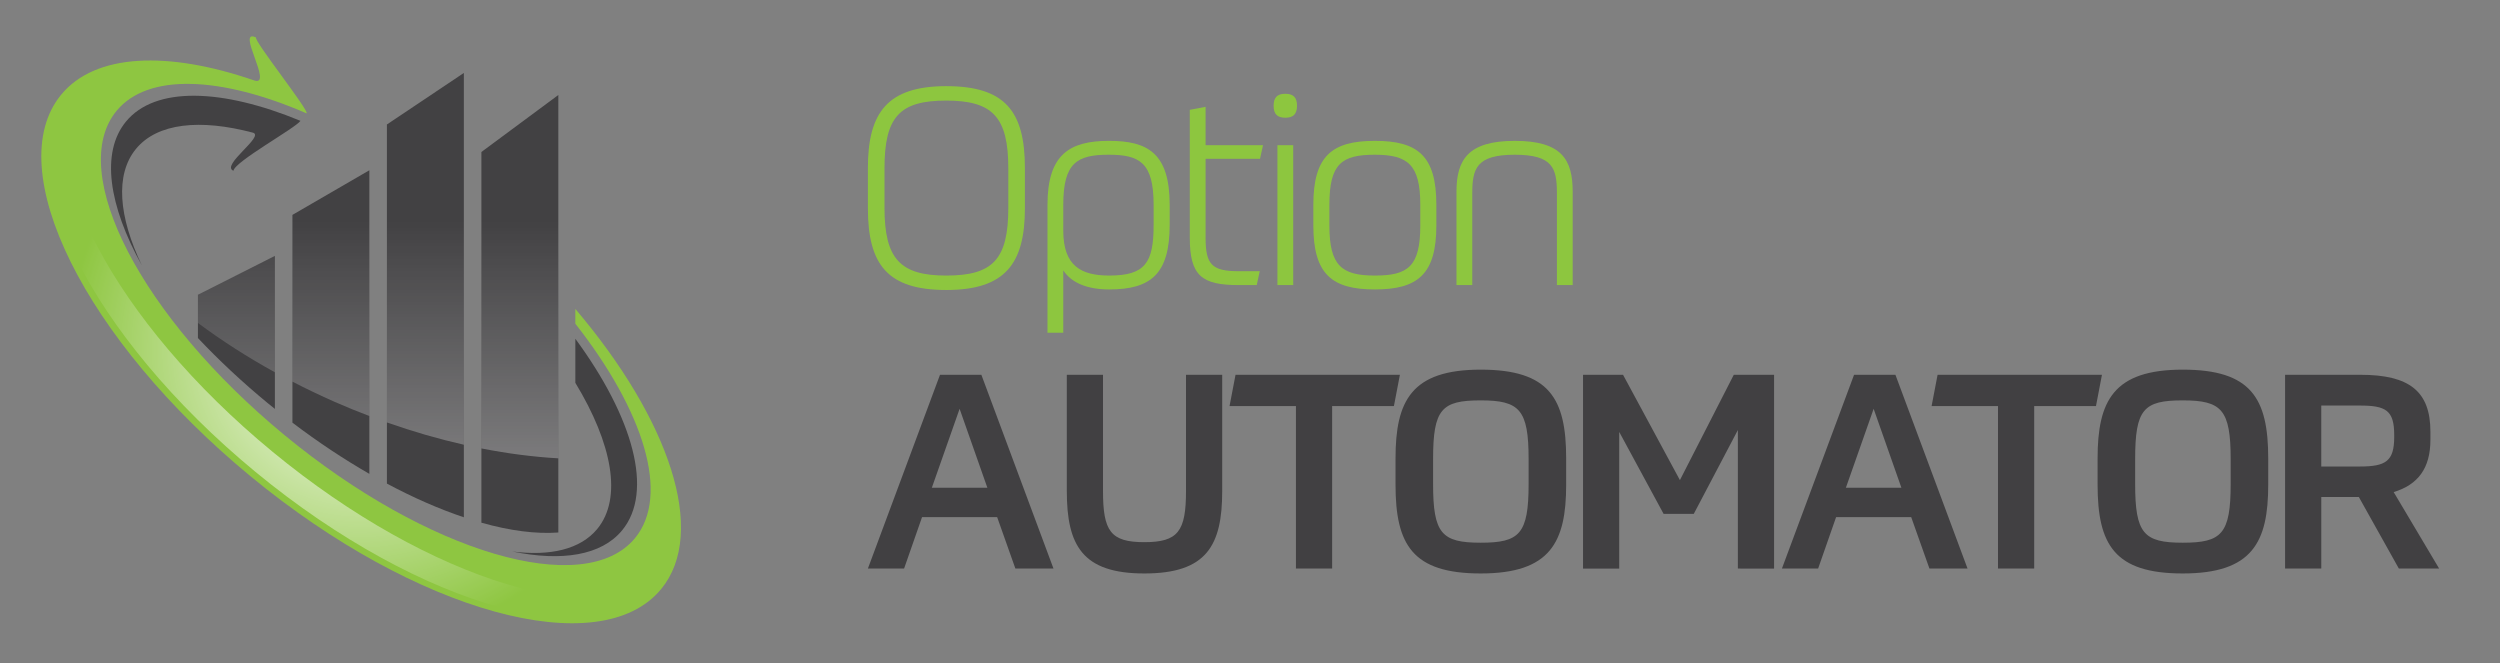 <?xml version="1.0" encoding="utf-8"?>
<!-- Generator: Adobe Illustrator 16.0.0, SVG Export Plug-In . SVG Version: 6.00 Build 0)  -->
<!DOCTYPE svg PUBLIC "-//W3C//DTD SVG 1.1//EN" "http://www.w3.org/Graphics/SVG/1.1/DTD/svg11.dtd">
<svg version="1.1" id="Layer_1" xmlns="http://www.w3.org/2000/svg" xmlns:xlink="http://www.w3.org/1999/xlink" x="0px" y="0px"
	 width="440.979px" height="116.994px" viewBox="195.547 253.733 440.979 116.994"
	 enable-background="new 195.547 253.733 440.979 116.994" xml:space="preserve">
<rect x="195.547" y="253.733" width="440.979" height="116.994" fill="#808080" stroke="none"/>
<g id="Layer_1_1_">
	<g>
		<g>
			<path fill="#8DC63F" d="M348.635,290.436v-7.057c0-9.793,3.457-14.449,13.825-14.449s13.872,4.416,13.872,14.449v7.057
				c0,9.793-3.455,14.448-13.872,14.448C352.139,304.884,348.635,300.468,348.635,290.436z M373.405,290.387v-6.96
				c0-9.024-2.735-11.953-10.944-11.953c-8.21,0-10.897,2.833-10.897,11.953v6.96c0,9.025,2.784,11.953,10.897,11.953
				C370.669,302.339,373.405,299.507,373.405,290.387z"/>
			<path fill="#8DC63F" d="M401.868,289.859v3.553c0,8.64-3.313,11.376-10.656,11.376c-3.792,0-6.625-1.104-8.112-3.36v10.993
				h-2.785v-22.563c0-8.833,3.841-11.281,10.849-11.281C397.932,278.578,401.868,280.69,401.868,289.859z M399.036,293.412v-3.553
				c0-7.488-2.496-8.833-7.92-8.833c-5.567,0-8.017,1.392-8.017,8.833v4.561c0,6.289,3.216,7.919,8.112,7.919
				C397.549,302.339,399.036,300.083,399.036,293.412z"/>
			<path fill="#8DC63F" d="M405.419,273.105l2.783-0.527v6.768h10.129l-0.527,2.4h-9.602v13.873c0,4.753,1.057,5.953,5.856,5.953
				h3.696l-0.528,2.448h-3.168c-6.529,0-8.642-1.632-8.642-8.353v-22.562H405.419z"/>
			<path fill="#8DC63F" d="M422.267,274.498c-1.345,0-2.065-0.576-2.065-2.112c0-1.392,0.576-2.112,2.065-2.112
				c1.487,0,2.063,0.721,2.063,2.112C424.33,273.922,423.61,274.498,422.267,274.498z M420.874,279.346h2.785v24.675h-2.785V279.346
				z"/>
			<path fill="#8DC63F" d="M448.908,289.859v3.648c0,8.593-3.265,11.282-10.85,11.282c-7.584,0-10.849-2.688-10.849-11.282v-3.648
				c0-8.593,3.265-11.281,10.849-11.281C445.644,278.578,448.908,281.219,448.908,289.859z M446.075,289.859
				c0-7.104-2.208-8.833-8.017-8.833c-5.856,0-8.017,1.585-8.017,8.833v3.648c0,7.104,2.159,8.833,8.017,8.833
				c5.856,0,8.017-1.584,8.017-8.833V289.859z"/>
			<path fill="#8DC63F" d="M452.458,304.021v-16.466c0-5.568,1.969-8.977,10.272-8.977s10.226,3.313,10.226,8.977v16.466h-2.783
				v-16.177c0-4.465-0.722-6.817-7.441-6.817c-6.769,0-7.488,2.448-7.488,6.817v16.177H452.458z"/>
		</g>
		<g>
			<path fill="#414042" d="M371.437,344.951h-13.249l-3.168,9.072h-6.385l12.721-34.18h7.297l12.721,34.18h-6.721L371.437,344.951z
				 M359.916,339.767h9.794l-4.896-13.922L359.916,339.767z"/>
			<path fill="#414042" d="M383.723,340.343v-20.498h6.385v20.498c0,7.104,1.344,9.023,7.297,9.023c5.952,0,7.344-1.921,7.344-9.023
				v-20.498h6.386v20.498c0,9.6-2.736,14.545-13.729,14.545C386.46,354.888,383.723,349.942,383.723,340.343z"/>
			<path fill="#414042" d="M442.478,319.845l-1.057,5.52h-10.896v28.659h-6.385v-28.659h-11.713l1.057-5.52H442.478z"/>
			<path fill="#414042" d="M441.706,339.238v-4.656c0-10.129,2.785-15.648,15.025-15.648c12.098,0,15.074,5.088,15.074,15.648v4.656
				c0,10.129-2.785,15.649-15.074,15.649C444.683,354.888,441.706,349.798,441.706,339.238z M465.181,339.095v-4.369
				c0-8.736-1.584-10.369-8.449-10.369c-6.912,0-8.4,1.537-8.4,10.369v4.369c0,8.736,1.488,10.367,8.4,10.367
				C463.597,349.462,465.181,347.927,465.181,339.095z"/>
			<path fill="#414042" d="M502.093,354.023v-24.436l-7.777,14.785h-5.327l-7.824-14.449v24.1h-6.385v-34.18h7.058l10.031,18.578
				l9.504-18.578h7.105v34.18H502.093z"/>
			<path fill="#414042" d="M532.667,344.951h-13.248l-3.17,9.072h-6.386l12.724-34.18h7.297l12.721,34.18h-6.721L532.667,344.951z
				 M521.145,339.767h9.793l-4.896-13.922L521.145,339.767z"/>
			<path fill="#414042" d="M566.314,319.845l-1.055,5.52h-10.898v28.659h-6.385v-28.659h-11.713l1.057-5.52H566.314z"/>
			<path fill="#414042" d="M565.544,339.238v-4.656c0-10.129,2.784-15.648,15.024-15.648c12.099,0,15.074,5.088,15.074,15.648v4.656
				c0,10.129-2.785,15.649-15.074,15.649C568.52,354.888,565.544,349.798,565.544,339.238z M589.018,339.095v-4.369
				c0-8.736-1.584-10.369-8.449-10.369c-6.912,0-8.399,1.537-8.399,10.369v4.369c0,8.736,1.487,10.367,8.399,10.367
				C587.434,349.462,589.018,347.927,589.018,339.095z"/>
			<path fill="#414042" d="M611.626,341.398h-6.625v12.625h-6.386v-34.18h13.297c8.595,0,12.339,2.881,12.339,10.033v1.439
				c0,5.041-2.209,7.921-6.48,9.217l8.018,13.489h-7.104L611.626,341.398z M617.865,330.455c0-4.369-1.487-5.187-6.096-5.187h-6.769
				v10.754h6.77c4.607,0,6.096-0.912,6.096-5.231L617.865,330.455L617.865,330.455z"/>
		</g>
	</g>
</g>
<g id="Layer_2">
	<g>
		<path fill="#8EC641" d="M297.032,308.224v2.604c12.073,15.387,16.763,30.258,10.526,37.823
			c-8.886,10.78-36.563,2.651-61.813-18.157c-25.254-20.811-38.524-46.42-29.642-57.202c5.556-6.743,18.46-6.089,33.525,0.438
			c0.478-0.49-9.475-12.995-8.902-13.375c-3.701-1.79,3.149,8.768-0.349,7.563c-15.217-5.239-28.01-4.799-34.038,2.516
			c-10.782,13.088,4.164,43.22,33.389,67.299c29.222,24.082,61.654,32.994,72.441,19.906
			C320.391,347.66,313.646,327.777,297.032,308.224z"/>
		
			<radialGradient id="SVGID_1_" cx="275.755" cy="511.337" r="51.537" gradientTransform="matrix(1 0 0 1 -16.72 -195.891)" gradientUnits="userSpaceOnUse">
			<stop  offset="0" style="stop-color:#FFFFFF"/>
			<stop  offset="1" style="stop-color:#FFFFFF;stop-opacity:0"/>
		</radialGradient>
		<path fill="url(#SVGID_1_)" d="M243.607,333.408c-27.918-23.005-42.79-51.519-34.665-65.434c-0.611,0.526-1.191,1.086-1.706,1.71
			c-10.786,13.088,4.164,43.219,33.386,67.298c29.225,24.08,61.655,32.994,72.441,19.906c0.48-0.585,0.895-1.217,1.274-1.868
			C302.152,365.498,271.43,356.339,243.607,333.408z"/>
		<g>
			<path fill="#424143" d="M230.461,305.726v7.636c3.68,3.897,7.787,7.755,12.283,11.459c0.429,0.354,0.86,0.693,1.29,1.039v-26.989
				L230.461,305.726z"/>
			<path fill="#424143" d="M247.127,291.637v36.648c4.527,3.437,9.087,6.455,13.571,9.033v-53.553L247.127,291.637z"/>
			<path fill="#424143" d="M263.795,275.689v63.348c4.693,2.504,9.264,4.5,13.572,5.943v-78.379L263.795,275.689z"/>
			<path fill="#424143" d="M280.461,280.542v65.391c5.041,1.42,9.645,2.021,13.572,1.73v-77.174L280.461,280.542z"/>
		</g>
		<path fill="#424143" d="M217.77,275.174c-4.478,5.437-3.065,14.816,2.806,25.386c-4.104-8.572-4.77-16.043-1.037-20.571
			c3.761-4.566,11.313-5.316,20.615-2.855c2.18,0.577-5.772,5.798-3.427,6.72c0.176-1.593,10.967-7.541,11.822-8.805
			C234.698,269.327,222.925,268.919,217.77,275.174z"/>
		<path fill="#424143" d="M300.899,347.033c-2.97,3.604-8.298,4.832-14.986,3.979c8.705,1.794,15.706,0.713,19.368-3.729
			c5.643-6.847,1.938-19.941-8.249-33.799v7.775C303.532,331.964,305.371,341.609,300.899,347.033z"/>
		
			<linearGradient id="SVGID_2_" gradientUnits="userSpaceOnUse" x1="278.967" y1="530.47" x2="278.967" y2="462.494" gradientTransform="matrix(1 0 0 1 -16.72 -195.891)">
			<stop  offset="0.005" style="stop-color:#FFFFFF;stop-opacity:0.3"/>
			<stop  offset="0.618" style="stop-color:#FFFFFF;stop-opacity:0"/>
		</linearGradient>
		<path fill="url(#SVGID_2_)" d="M230.461,305.726l13.572-6.855v20.531c-4.882-2.693-9.428-5.615-13.572-8.701V305.726z
			 M247.127,321.052c2.418,1.248,4.904,2.447,7.469,3.572c2.033,0.896,4.071,1.723,6.103,2.494v-43.354l-13.571,7.872V321.052z
			 M263.795,328.251c4.582,1.61,9.125,2.922,13.572,3.928v-65.577l-13.572,9.087V328.251z M280.461,280.542v52.29
			c4.672,0.92,9.22,1.5,13.572,1.748V270.49L280.461,280.542z"/>
	</g>
</g>
</svg>
